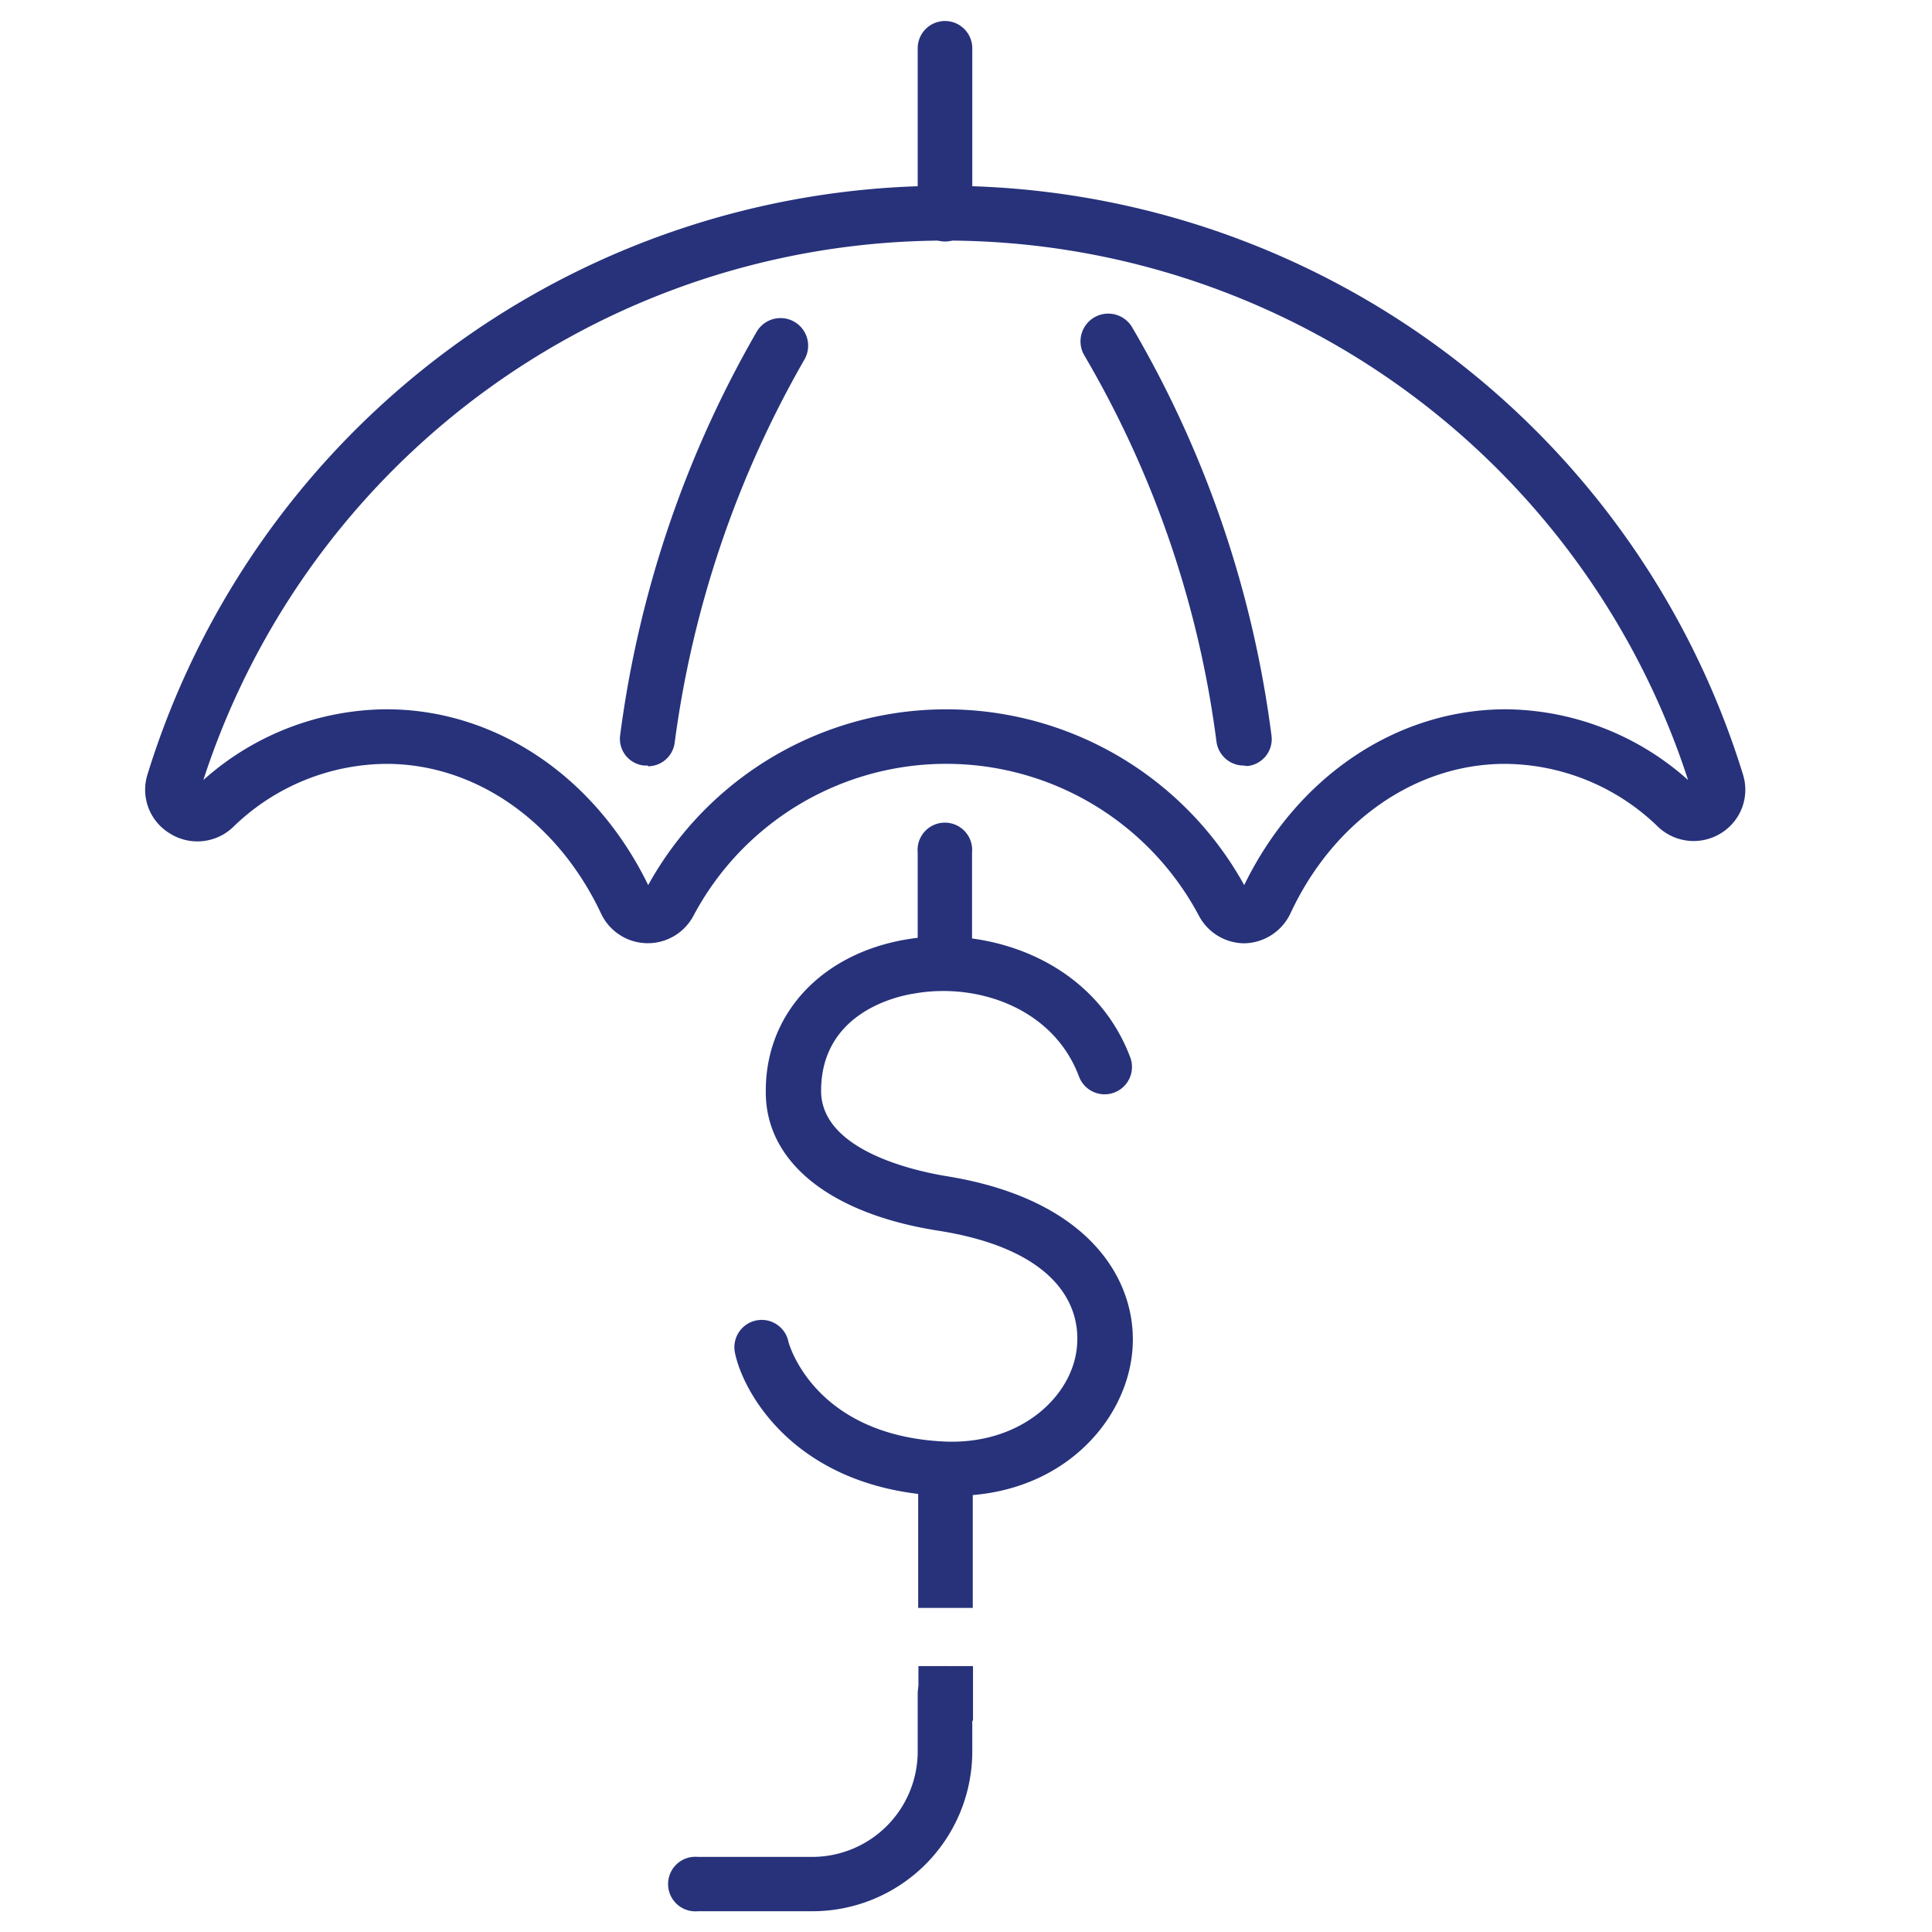 <svg id="Layer_1" data-name="Layer 1" xmlns="http://www.w3.org/2000/svg" viewBox="0 0 80 80"><defs><style>.cls-1{fill:#27327b;}</style></defs><path class="cls-1" d="M51.49,31.7a1.14,1.14,0,0,1-1.12-1,42.26,42.26,0,0,0-5.48-16,1.13,1.13,0,0,1,2-1.13,44.68,44.68,0,0,1,5.76,16.89,1.12,1.12,0,0,1-1,1.26Z"/><path class="cls-1" d="M26.83,31.7h-.15a1.11,1.11,0,0,1-1-1.26,45.09,45.09,0,0,1,5.64-16.68,1.13,1.13,0,1,1,2,1.11,43.21,43.21,0,0,0-5.38,15.86,1.12,1.12,0,0,1-1.11,1"/><path class="cls-1" d="M39.46,61.94l-.49,0c-6.13-.3-8.24-4.39-8.54-5.94a1.13,1.13,0,0,1,2.22-.43s1,3.85,6.43,4.12c3.17.15,5.3-1.85,5.51-3.88s-1.21-4.14-5.74-4.85-7.18-2.88-7.14-5.8c0-3.19,2.3-5.64,5.76-6.25s7.82.87,9.33,4.87a1.13,1.13,0,1,1-2.12.8c-1.07-2.86-4.24-3.9-6.82-3.44C37,41.27,34,42,34,45.17c0,2.51,4,3.34,5.24,3.54,6.1,1,7.93,4.54,7.64,7.31-.3,2.93-3,5.92-7.38,5.92"/><path class="cls-1" d="M39.14,41A1.12,1.12,0,0,1,38,39.89V35.3a1.13,1.13,0,1,1,2.25,0v4.59A1.12,1.12,0,0,1,39.14,41"/><rect class="cls-1" x="38.02" y="60.81" width="2.26" height="5.77"/><path class="cls-1" d="M16,29.37c4.52,0,8.65,2.78,10.84,7.28a14.1,14.1,0,0,1,24.68,0c2.19-4.5,6.32-7.28,10.84-7.28A11.46,11.46,0,0,1,69.9,32.3a32.32,32.32,0,0,0-61.48,0A11.48,11.48,0,0,1,16,29.37m35.53,9.69a2.14,2.14,0,0,1-1.89-1.15,11.85,11.85,0,0,0-20.92,0,2.14,2.14,0,0,1-3.84-.1C23.08,34,19.68,31.63,16,31.63a9.17,9.17,0,0,0-6.33,2.6A2.14,2.14,0,0,1,7,34.49a2.11,2.11,0,0,1-.89-2.43,34.57,34.57,0,0,1,66.06,0,2.11,2.11,0,0,1-.89,2.43,2.14,2.14,0,0,1-2.63-.26,9.17,9.17,0,0,0-6.33-2.6c-3.7,0-7.1,2.37-8.88,6.18a2.16,2.16,0,0,1-1.89,1.25Z"/><path class="cls-1" d="M39.16,10A1.14,1.14,0,0,1,38,8.83V2a1.13,1.13,0,0,1,2.26,0V8.83A1.14,1.14,0,0,1,39.16,10"/><path class="cls-1" d="M33.67,79.14H28.9a1.13,1.13,0,1,1,0-2.25h4.77A4.37,4.37,0,0,0,38,72.53V70.12a1.13,1.13,0,1,1,2.26,0v2.41a6.62,6.62,0,0,1-6.62,6.61"/><polygon class="cls-1" points="38.03 71.29 38.03 68.99 40.29 68.99 40.29 71.25 38.03 71.29"/></svg>